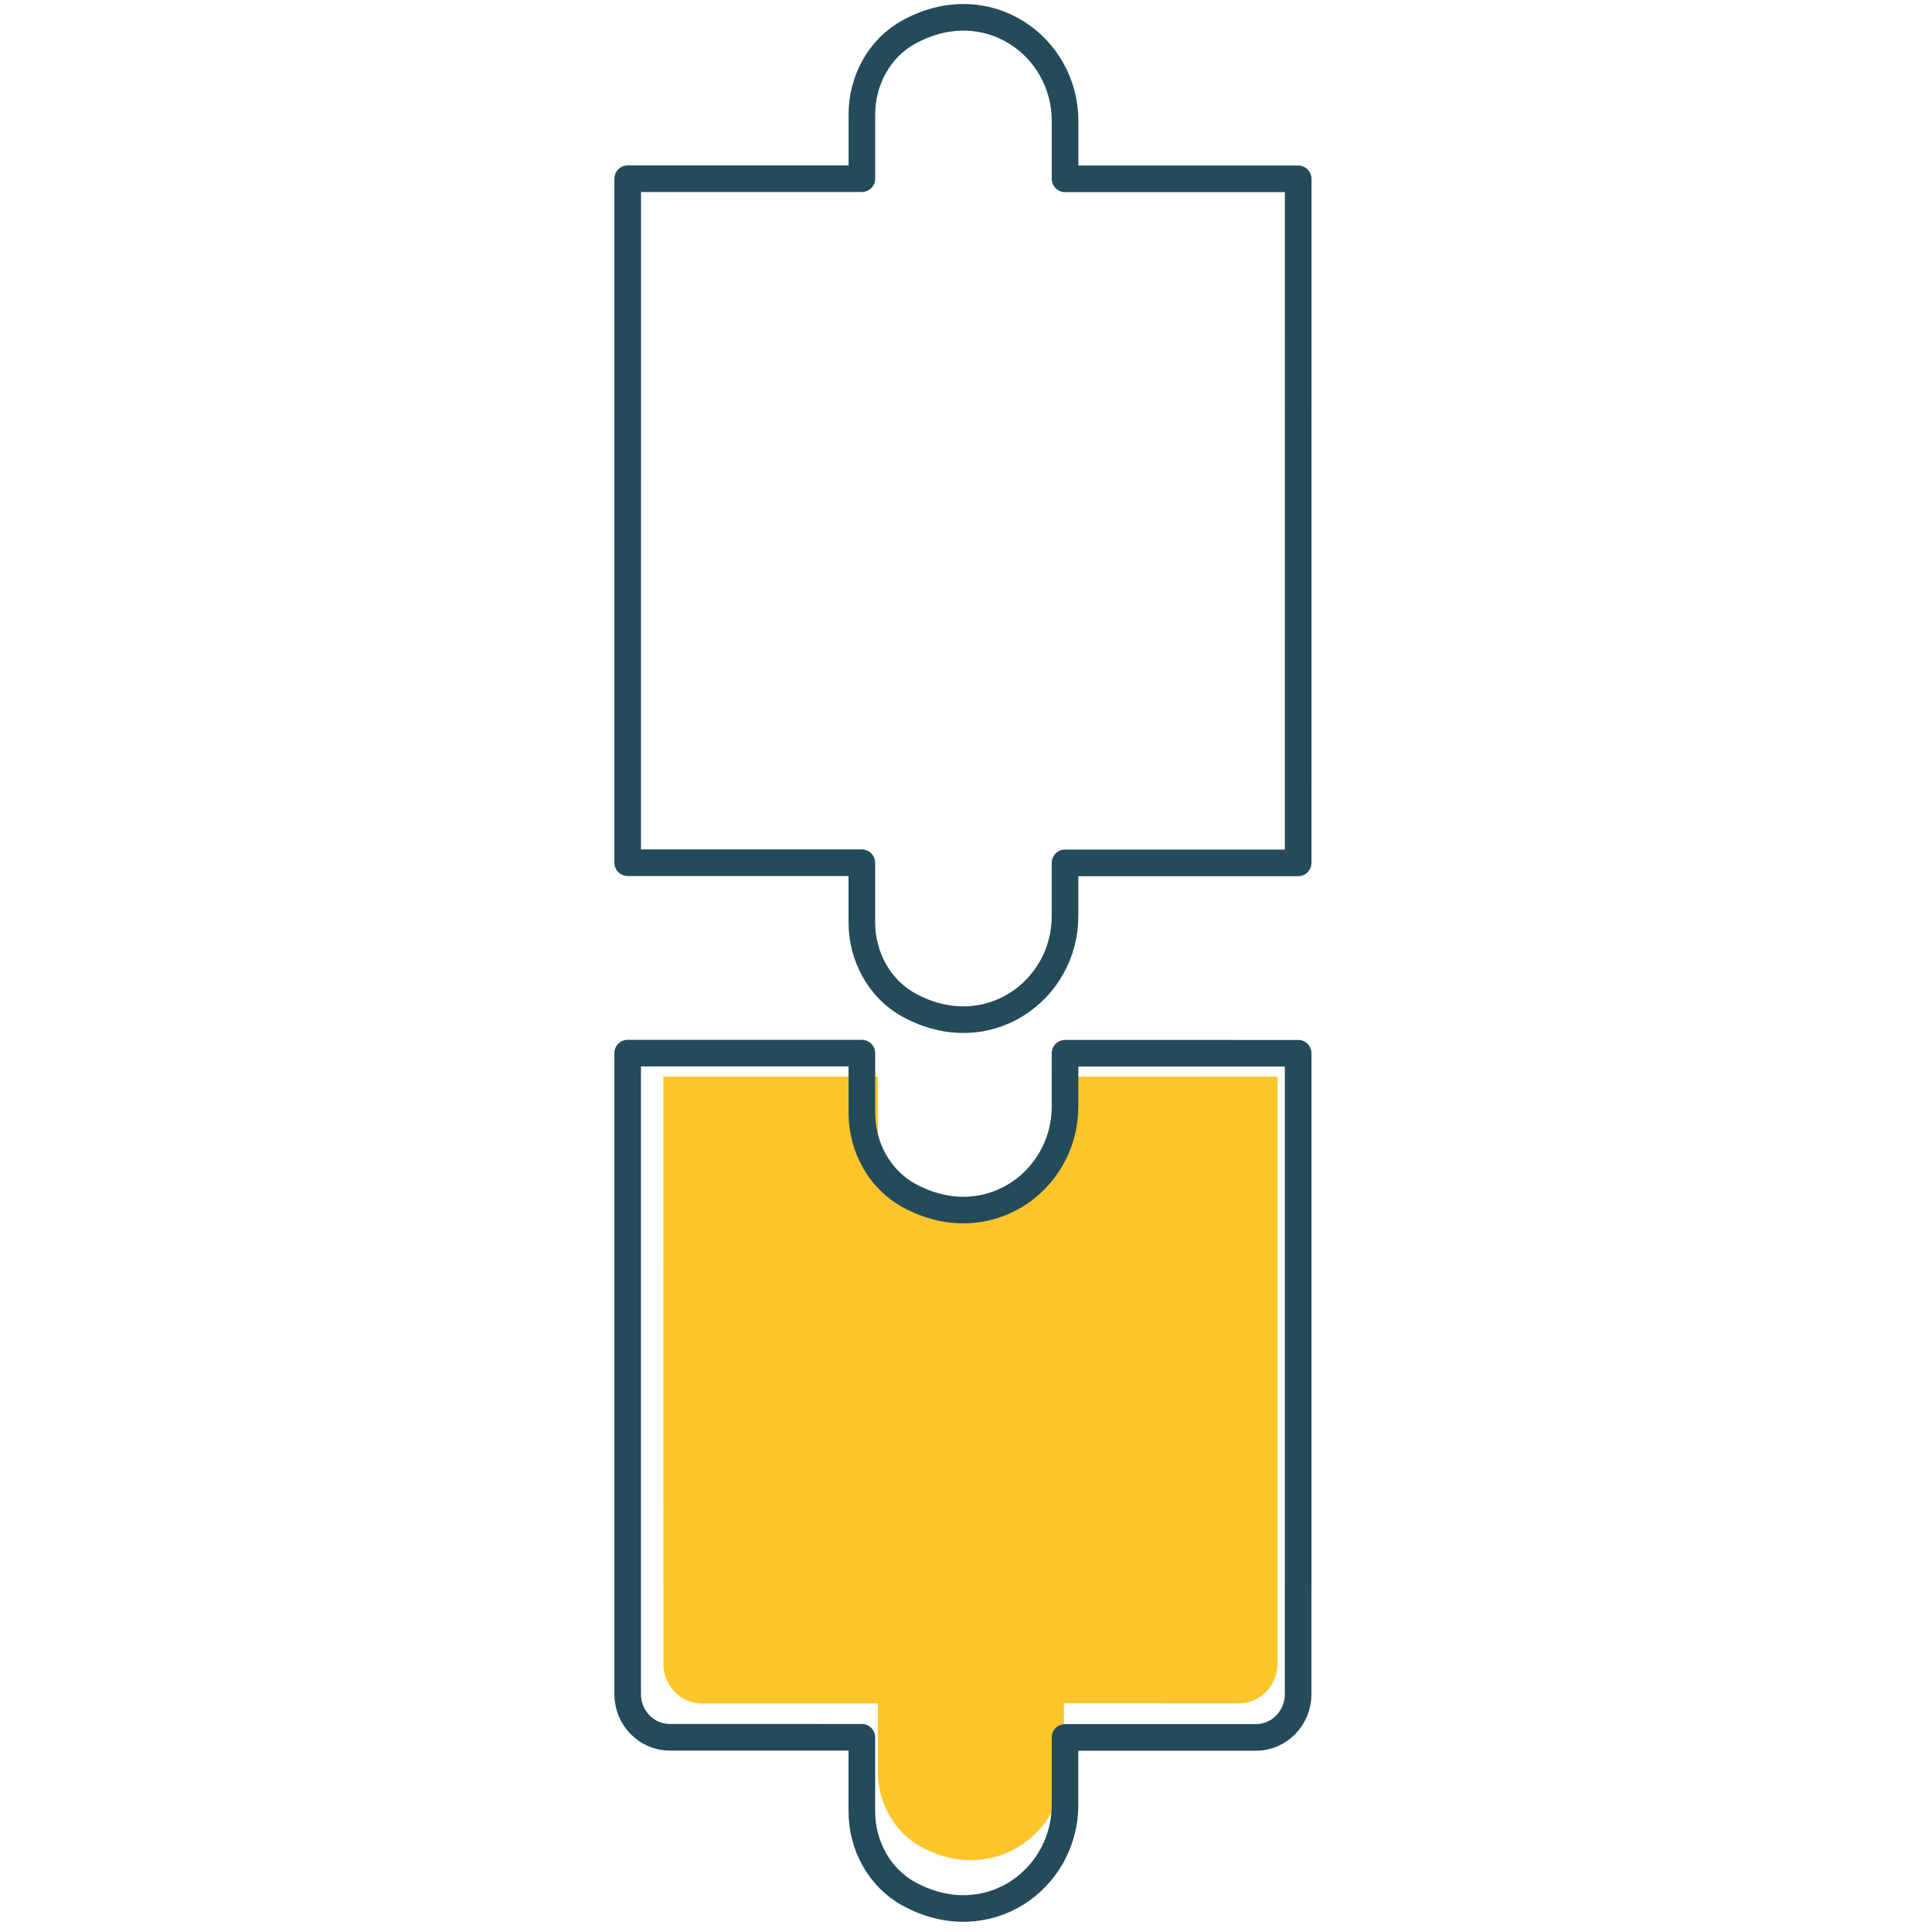 <?xml version="1.0" encoding="UTF-8" standalone="no"?><!DOCTYPE svg PUBLIC "-//W3C//DTD SVG 1.1//EN" "http://www.w3.org/Graphics/SVG/1.1/DTD/svg11.dtd"><svg width="100%" height="100%" viewBox="0 0 209 209" version="1.1" xmlns="http://www.w3.org/2000/svg" xmlns:xlink="http://www.w3.org/1999/xlink" xml:space="preserve" xmlns:serif="http://www.serif.com/" style="fill-rule:evenodd;clip-rule:evenodd;stroke-linecap:round;stroke-linejoin:round;stroke-miterlimit:10;"><path d="M71.759,116.472l23.217,0.001l-0,5.916c-0.001,3.397 1.755,6.607 4.692,8.204c7.7,4.189 15.444,-1.41 15.445,-8.837l-0,-5.282l23.087,0.001l-0.002,63.519c0,2.361 -1.886,4.275 -4.189,4.275l-18.913,-0.001l-0,6.693c-0.001,7.428 -7.73,13.027 -15.445,8.838c-2.936,-1.598 -4.692,-4.808 -4.692,-8.191l0,-7.326l-19,-0.001c-2.317,0 -4.188,-1.914 -4.188,-4.275l-0.012,-63.534Z" style="fill:#fcc62a;fill-rule:nonzero;"/><g><path d="M93.238,12.377l-0,6.952l-25.333,-0l-0.003,73.998l25.333,0.001l-0,6.463c-0,3.699 1.914,7.211 5.124,8.953c8.405,4.563 16.855,-1.54 16.855,-9.644l0,-5.757l25.218,0.001l0.003,-73.999l-25.218,-0l0,-6.262c0,-8.118 -8.449,-14.207 -16.855,-9.644c-3.21,1.727 -5.124,5.239 -5.124,8.938Z" style="fill:none;fill-rule:nonzero;stroke:#244b5a;stroke-width:2.88px;"/></g><path d="M67.901,113.924l25.333,0.001l0,6.463c-0,3.699 1.914,7.211 5.124,8.953c8.406,4.563 16.855,-1.539 16.855,-9.643l0.001,-5.758l25.217,0.001l-0.002,69.335c-0,2.577 -2.044,4.678 -4.577,4.678l-20.641,-0.001l-0,7.298c-0.001,8.118 -8.45,14.206 -16.856,9.643c-3.209,-1.742 -5.124,-5.239 -5.124,-8.953l0.001,-8.003l-20.756,-0.001c-2.533,0 -4.577,-2.087 -4.577,-4.678l0.002,-69.335Z" style="fill:none;fill-rule:nonzero;stroke:#244b5a;stroke-width:2.88px;"/></svg>